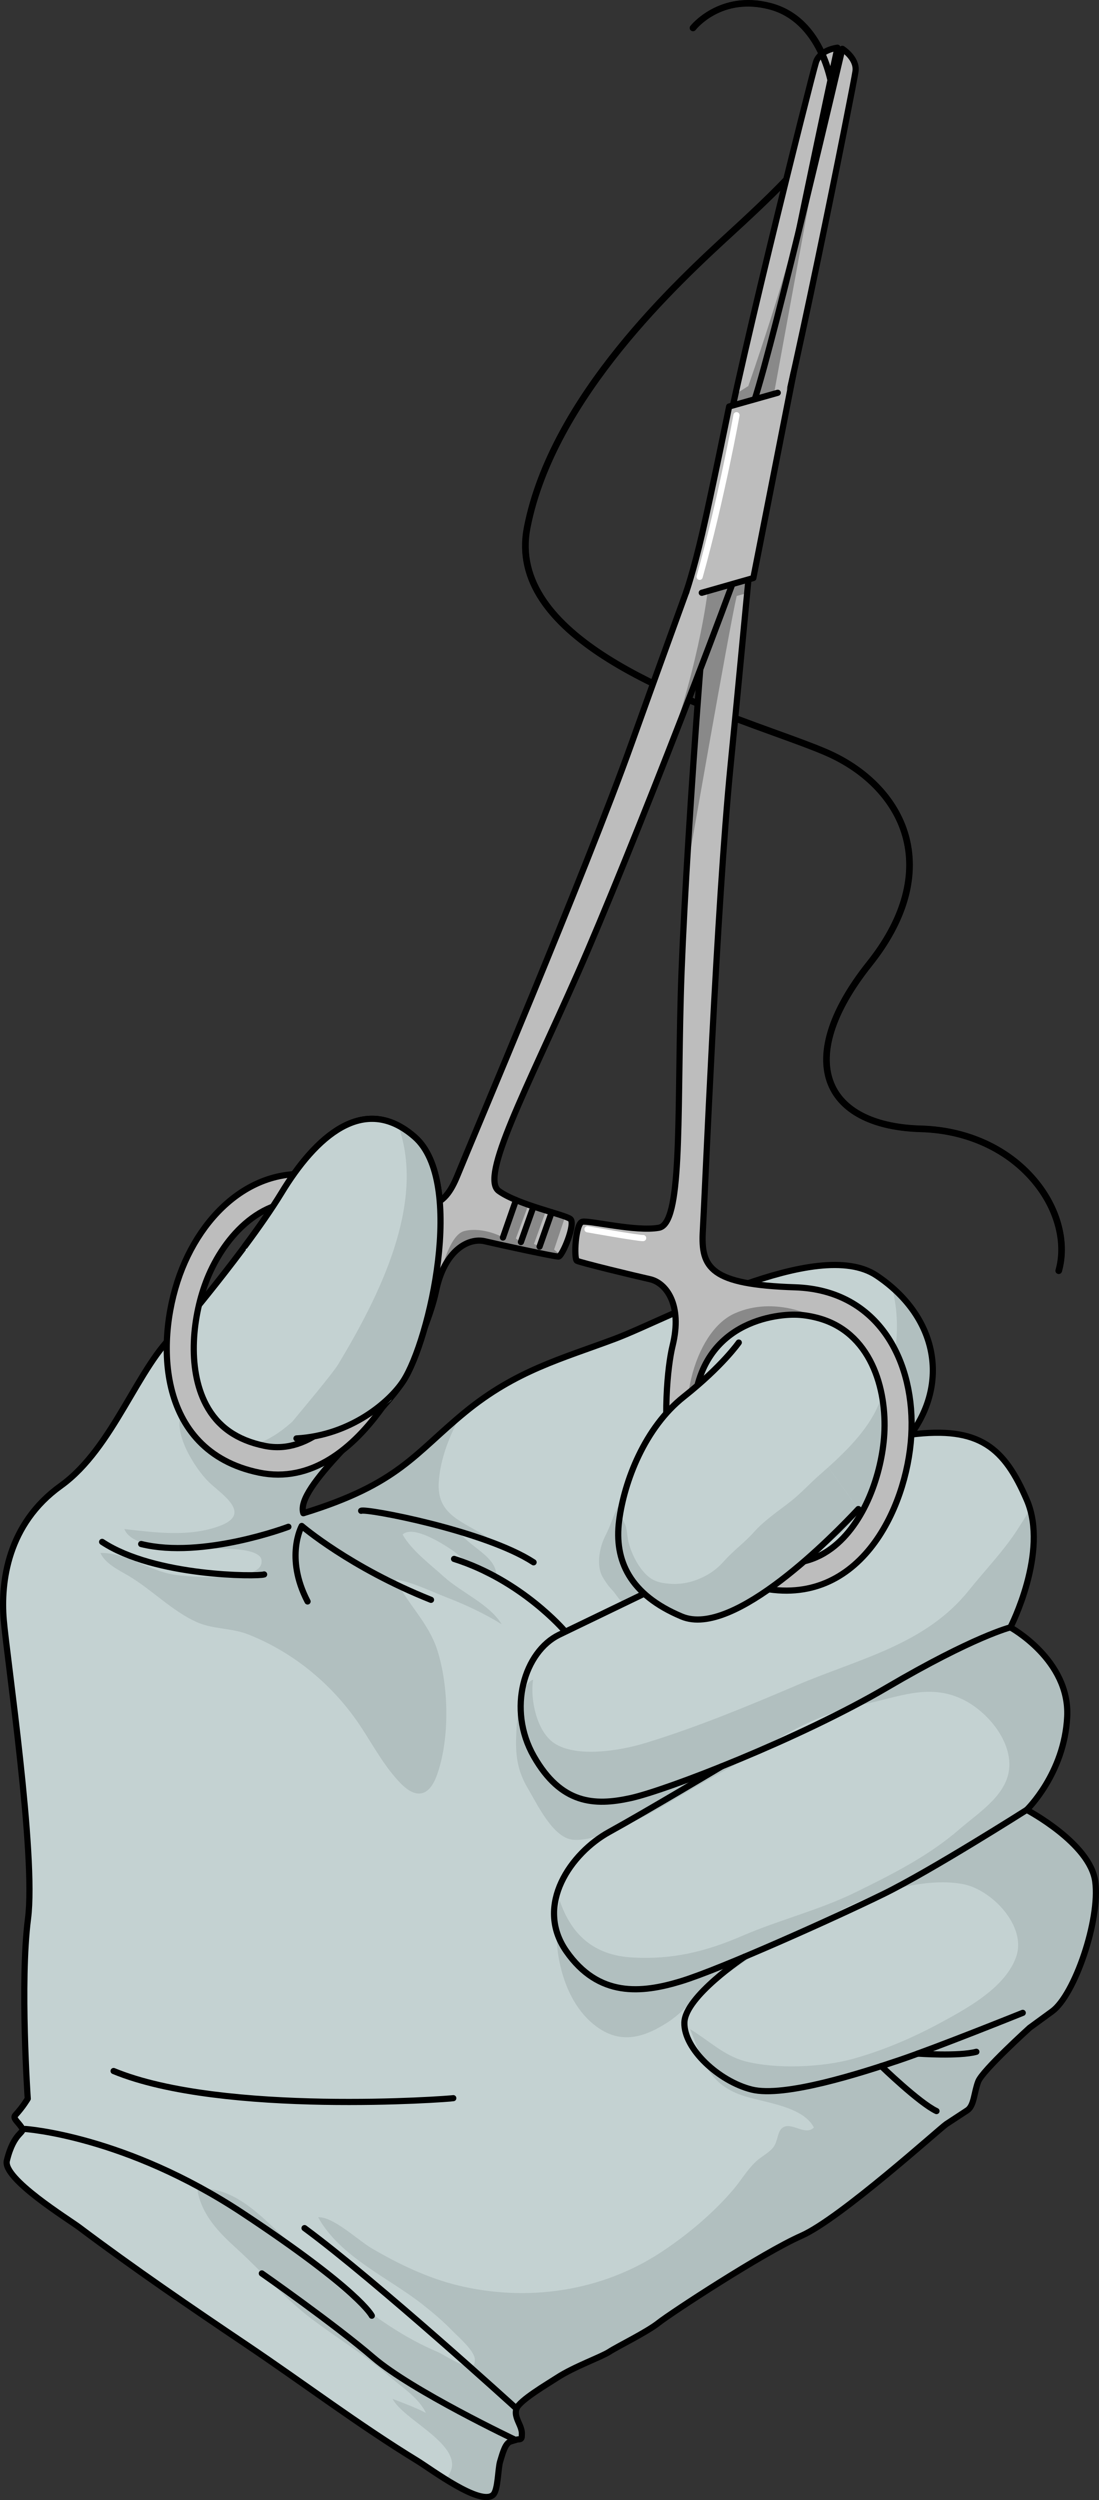 <?xml version="1.0" encoding="utf-8"?>
<!-- Generator: Adobe Illustrator 25.4.1, SVG Export Plug-In . SVG Version: 6.00 Build 0)  -->
<svg version="1.1" id="Camada_1" xmlns="http://www.w3.org/2000/svg" xmlns:xlink="http://www.w3.org/1999/xlink" x="0px" y="0px"
	 width="177.923px" height="404.407px" viewBox="0 0 177.923 404.407" enable-background="new 0 0 177.923 404.407"
	 xml:space="preserve">
<rect x="0" y="0" width="177.923" height="404.407" fill="#333333" stroke="none"/>
<g>
	<path fill="#C4D2D2" d="M4.492,339.472c0,0-1.287-18.82,0.043-29.122c1.33-10.3-3.421-42.212-3.931-48.338
		c-0.515-6.129,0.622-15.495,9.233-21.675c8.608-6.181,12.526-19.523,18.882-25.035c0,0,11.417-13.41,16.862-22.367
		c5.443-8.956,13.313-16.268,21.569-9.016c8.255,7.253,2.426,32.892-1.873,39.481c-4.302,6.591-17.573,17.171-16.168,21.371
		c15.475-4.754,17.95-9.607,26.187-16.354c8.24-6.747,15.631-8.627,24.279-11.871c8.651-3.244,32.753-16.614,42.327-10.228
		c9.575,6.389,11.927,16.968,5.546,25.73c11.197-1.413,15.169,2.182,18.791,10.585c3.622,8.402-2.661,20.601-2.661,20.601
		s9.645,5.263,9.197,14.447c-0.448,9.183-6.554,15.071-6.554,15.071s10.267,5.393,11.094,11.588
		c0.826,6.193-3.333,18.346-6.978,21.003c-3.646,2.659-3.646,2.659-3.646,2.659s-7.614,6.878-8.317,8.684
		c-0.7,1.808-0.654,3.933-1.787,4.673c0,0-2.447,1.605-3.39,2.223c-0.944,0.617-17.182,15.302-23.453,18.064
		c-6.271,2.763-21.159,12.52-23.108,14.066c-1.949,1.546-6.656,3.822-7.974,4.687c-1.319,0.865-5.704,2.392-8.534,4.246
		c-1.331,0.872-6.049,3.628-6.511,4.96c-0.341,0.983,0.223,1.909,0.581,2.795c0.181,0.447,0.324,0.916,0.286,1.403
		c-0.017,0.206,0.021,0.509-0.137,0.654c-0.17,0.155-0.388,0.103-0.593,0.138c-0.183,0.029-0.368,0.103-0.548,0.161
		c-0.255,0.081-0.595,0.149-0.82,0.303c-0.746,0.51-1.142,2.256-1.407,3.055c-0.373,1.138-0.319,4.682-1.153,5.438
		c-2.04,1.863-10.102-4.191-12.253-5.506c-9.473-5.789-18.337-12.494-27.542-18.69c-9.187-6.181-18.346-12.429-27.204-19.079
		c-1.742-1.31-12.427-7.871-11.721-10.778c1.161-4.797,3.031-4.408,2.415-5.349c-0.617-0.941-1.506-1.511-1.046-2.008
		C3.734,340.78,4.492,339.472,4.492,339.472z"/>
	<path fill="#B1BFBF" d="M98.027,248.362c0.72-1.38,1.144-2.832,1.808-4.229c0.456-0.965,1.012-1.884,1.417-2.868
		c0.055,1.2-0.664,2.363-0.654,3.537c0.006,0.75,0.427,1.403,0.675,2.06c0.226,0.602,0.244,1.225,0.598,1.773
		c0.421,0.651,1.198,1.092,1.836,1.515c2.15,1.429,5.216,2.161,7.73,2.631c3.386,0.633,7.096-1.771,9.489-3.97
		c2.264-2.081,4.563-3.994,6.995-5.884c1.717-1.332,3.137-2.934,4.773-4.36c3.351-2.922,7.193-6.492,9.141-10.494
		c1.387-2.856,2.484-5.846,3.008-9.012c0.551-3.355,0.505-7.087-0.331-10.39c-0.033-0.133-0.073-0.283-0.113-0.43
		c7.426,6.455,8.832,15.869,3.054,23.806c0.095-0.013,0.178-0.019,0.272-0.028c-1.496,1.851-3.04,3.72-4.222,5.743
		c-1.356,2.311-2.836,4.598-4.361,6.8c-1.614,2.322-3.336,3.833-5.609,5.477c-1.878,1.363-3.531,3.033-5.401,4.368
		c-1.97,1.403-4.092,2.834-6.203,3.955c-2.493,1.327-4.644,3.337-7.559,3.654c-2.956,0.322-6.045-0.746-8.424-2.563
		c-0.57-0.434-1.127-1.154-1.854-1.319c-0.809-0.187-1.251,0.37-1.867,0.773c-0.644,0.424-0.733,0.632-1.327,0.294
		c-0.739-0.42-1.174-1.365-1.75-1.965c-0.625-0.65-1.108-1.337-1.57-2.126C96.473,253.222,97.065,250.216,98.027,248.362z"/>
	<path fill="#B1BFBF" d="M28.223,254.72c1.745,0.268,14.626,1.52,14.121-2.363c-0.333-2.572-9.837-1.711-11.388-1.795
		c-2.529-0.139-9.643-0.18-10.83-3.235c4.974,0.556,10.517,1.343,15.475-0.515c5.327-1.993,0.24-5.119-1.794-7.088
		c-2.213-2.144-6.181-8.303-4.249-11.541c1.063-1.775,2.411,1.262,3.448,2.319c1.017,1.04,1.919,2.134,3.226,2.747
		c7.265,3.408,15.358-7.301,18.549-12.61c6.478-10.78,14.252-25.936,9.696-38.573c0.884,0.46,1.774,1.067,2.672,1.854
		c8.254,7.253,2.426,32.892-1.873,39.483c-4.302,6.59-17.573,17.171-16.168,21.37c14.916-4.583,17.757-9.26,25.323-15.634
		c-1.726,3.33-3.146,6.817-3.398,10.581c-0.364,5.429,3.961,6.342,7.815,8.917c-1.557,0.04-3.217-0.82-4.735-1.167
		c1.449,2.607,6.701,4.339,6.195,7.742c-1.888,0.413-5.556-3.411-7.022-4.415c-1.453-0.994-6.382-4.195-8.106-2.582
		c1.396,2.528,4.56,4.898,6.676,6.819c2.837,2.573,7.335,4.4,9.37,7.697c-2.818-1.752-5.863-3.167-8.979-4.37
		c-2.513-0.967-5.54-2.489-8.183-2.864c1.912,3.959,5.315,6.99,6.728,11.393c1.878,5.854,2.041,14.285-0.011,20.126
		c-1.226,3.49-3.299,4.113-5.907,1.454c-2.62-2.675-4.473-6.169-6.523-9.263c-4.389-6.62-10.789-11.939-18.208-14.848
		c-2.685-1.05-5.622-0.805-8.233-1.953c-3.949-1.737-7.259-5.207-10.963-7.431c-1.639-0.985-3.889-2-4.692-3.781
		C20.399,251.12,24.15,254.098,28.223,254.72z"/>
	<path fill="#B1BFBF" d="M43.593,359.672c8.237,7.666,16.699,16.295,27.166,20.718c1.478,0.625,6.476,4.222,6.102,1.122
		c-0.17-1.397-2.776-3.618-3.686-4.557c-1.426-1.478-2.972-2.774-4.571-4.049c-5.523-4.412-13.571-7.806-17.097-14.259
		c2.454-0.114,6.483,3.74,8.602,4.984c4.391,2.575,9.13,4.863,14.121,6.062c11.111,2.668,23.029,0.996,32.717-5.336
		c4.225-2.763,8.628-6.442,11.883-10.325c1.242-1.48,2.187-3.135,3.612-4.45c0.835-0.77,1.966-1.302,2.687-2.167
		c0.931-1.117,0.62-2.846,1.805-3.385c1.436-0.651,3.495,1.461,4.828,0.101c-1.803-3.536-8.365-4.048-11.709-5.227
		c-5.462-1.921-6.285-5.726-8.332-10.684c2.799,1.654,5.446,4.283,8.891,5.19c5.005,1.316,12.546,0.994,17.507-0.392
		c5.056-1.414,9.799-3.464,14.406-5.968c4.316-2.346,10.332-5.673,12.009-10.594c1.672-4.9-3.946-10.789-8.603-11.688
		c-5.762-1.115-13.539,1.105-18.675,3.644c-2.199,1.085-4.268,2.443-6.437,3.568c-1.805,0.935-3.854,1.509-5.615,2.36
		c-3.098,1.493-5.658,3.89-8.601,5.57c-3.241,1.852-5.259,5.088-8.452,7.169c-3.526,2.297-7.165,3.579-10.982,1.14
		c-6.346-4.057-8.121-14.074-6.561-20.805c1.865,5.476,5.484,8.839,11.665,9.209c6.506,0.39,11.911-0.909,17.907-3.495
		c6.097-2.633,12.375-4.125,18.366-7.061c5.874-2.878,11.809-5.865,16.775-10.176c3.241-2.819,8.16-5.764,8.093-10.572
		c-0.063-4.372-3.934-8.736-7.693-10.5c-5.495-2.575-10.394-0.234-15.945,0.866c-5.175,1.025-10.585,3.461-14.987,6.313
		c-3.835,2.483-7.972,4.605-11.929,6.893c-3.404,1.967-6.687,4.08-10.262,5.75c-2.738,1.28-6.771,3.174-9.791,2.946
		c-3.245-0.243-5.795-5.683-7.367-8.336c-1.601-2.702-1.981-5.111-1.878-8.229c0.07-2.13,0.33-8.363,2.751-9.339
		c-0.517,3.144,0.569,8.374,3.385,10.264c3.639,2.444,10.782,1.204,14.701,0.017c8.246-2.504,16.69-5.991,24.619-9.381
		c10.014-4.279,20.791-6.52,27.86-15.363c2.646-3.31,5.701-6.431,7.976-10.021c0.439-0.696,1.17-1.808,1.907-3.079
		c2.392,8.281-3.186,19.117-3.186,19.117s9.645,5.263,9.197,14.447c-0.447,9.183-6.554,15.072-6.554,15.072
		s10.267,5.392,11.094,11.587c0.826,6.193-3.333,18.346-6.978,21.003c-3.646,2.659-3.646,2.659-3.646,2.659
		s-7.614,6.878-8.317,8.684c-0.7,1.808-0.654,3.933-1.787,4.674c0,0-2.448,1.604-3.391,2.222
		c-0.943,0.617-17.181,15.302-23.452,18.064c-6.271,2.763-21.159,12.519-23.108,14.066c-1.949,1.546-6.656,3.822-7.974,4.687
		c-1.319,0.865-5.704,2.392-8.534,4.247c-1.331,0.872-6.05,3.628-6.511,4.961c-0.342,0.982,0.223,1.908,0.581,2.794
		c0.181,0.447,0.324,0.917,0.285,1.403c-0.016,0.206,0.022,0.509-0.137,0.654c-0.169,0.156-0.387,0.103-0.592,0.138
		c-0.183,0.029-0.368,0.103-0.548,0.161c-0.255,0.082-0.595,0.149-0.82,0.304c-0.746,0.509-1.142,2.255-1.407,3.054
		c-0.373,1.138-0.319,4.683-1.153,5.438c-1.22,1.113-4.589-0.604-7.563-2.445c0.38-0.75,0.864-1.47,0.921-2.21
		c0.323-4.113-7.897-7.619-9.628-10.875c1.807,0.69,3.684,1.382,5.401,2.277c-1.184-2.496-3.957-4.198-5.971-5.965
		c-3.887-3.41-8.37-6.106-12.514-9.237c-4.471-3.378-7.946-7.575-12.081-11.312c-2.982-2.694-5.776-5.547-6.437-9.614
		C36.45,353.467,40.499,356.789,43.593,359.672z"/>
	<path fill="none" stroke="#000000" stroke-linecap="round" stroke-linejoin="round" stroke-miterlimit="10" d="M4.492,339.472
		c0,0-1.287-18.82,0.043-29.122c1.33-10.3-3.421-42.212-3.931-48.338c-0.515-6.129,0.622-15.495,9.233-21.675
		c8.608-6.181,12.526-19.523,18.882-25.035c0,0,11.417-13.41,16.862-22.367c5.443-8.956,13.313-16.268,21.569-9.016
		c8.255,7.253,2.426,32.892-1.873,39.481c-4.302,6.591-17.573,17.171-16.168,21.371c15.475-4.754,17.95-9.607,26.187-16.354
		c8.24-6.747,15.631-8.627,24.279-11.871c8.651-3.244,32.753-16.614,42.327-10.228c9.575,6.389,11.927,16.968,5.546,25.73
		c11.197-1.413,15.169,2.182,18.791,10.585c3.622,8.402-2.661,20.601-2.661,20.601s9.645,5.263,9.197,14.447
		c-0.448,9.183-6.554,15.071-6.554,15.071s10.267,5.393,11.094,11.588c0.826,6.193-3.333,18.346-6.978,21.003
		c-3.646,2.659-3.646,2.659-3.646,2.659s-7.614,6.878-8.317,8.684c-0.7,1.808-0.654,3.933-1.787,4.673c0,0-2.447,1.605-3.39,2.223
		c-0.944,0.617-17.182,15.302-23.453,18.064c-6.271,2.763-21.159,12.52-23.108,14.066c-1.949,1.546-6.656,3.822-7.974,4.687
		c-1.319,0.865-5.704,2.392-8.534,4.246c-1.331,0.872-6.049,3.628-6.511,4.96c-0.341,0.983,0.223,1.909,0.581,2.795
		c0.181,0.447,0.324,0.916,0.286,1.403c-0.017,0.206,0.021,0.509-0.137,0.654c-0.17,0.155-0.388,0.103-0.593,0.138
		c-0.183,0.029-0.368,0.103-0.548,0.161c-0.255,0.081-0.595,0.149-0.82,0.303c-0.746,0.51-1.142,2.256-1.407,3.055
		c-0.373,1.138-0.319,4.682-1.153,5.438c-2.04,1.863-10.102-4.191-12.253-5.506c-9.473-5.789-18.337-12.494-27.542-18.69
		c-9.187-6.181-18.346-12.429-27.204-19.079c-1.742-1.31-12.427-7.871-11.721-10.778c1.161-4.797,3.031-4.408,2.415-5.349
		c-0.617-0.941-1.506-1.511-1.046-2.008C3.734,340.78,4.492,339.472,4.492,339.472z"/>
	<path fill="none" stroke="#000000" stroke-linecap="round" stroke-linejoin="round" stroke-miterlimit="10" d="M163.578,263.233
		c0,0-5.902,1.454-20.008,9.734c-14.105,8.28-35.6,16.595-41.489,17.888c-5.889,1.292-11.243,0.953-15.649-6.746
		c-4.404-7.699-1.503-16.978,4.1-19.688c5.603-2.708,13.776-6.646,13.776-6.646"/>
	<path fill="none" stroke="#000000" stroke-linecap="round" stroke-linejoin="round" stroke-miterlimit="10" d="M166.22,292.751
		c0,0-15.468,9.832-23.212,13.624c-7.744,3.792-26.413,12.177-32.792,14.11c-6.375,1.935-13.301,2.623-18.527-4.859
		c-5.224-7.483,0.793-15.918,6.924-19.293c6.128-3.376,18.23-10.618,18.23-10.618"/>
	<path fill="none" stroke="#000000" stroke-linecap="round" stroke-linejoin="round" stroke-miterlimit="10" d="M165.578,325.586
		c0,0-13.958,5.618-20.003,7.656c-6.043,2.035-18.577,6.079-23.886,4.749c-5.31-1.333-10.998-6.586-10.891-10.827
		c0.11-4.241,9.771-10.659,9.771-10.659"/>
	<path fill="none" stroke="#000000" stroke-linecap="round" stroke-linejoin="round" stroke-miterlimit="10" d="M142.67,334.2
		c0,0,6.154,5.958,8.943,7.273"/>
	<path fill="none" stroke="#000000" stroke-linecap="round" stroke-linejoin="round" stroke-miterlimit="10" d="M148.587,332.176
		c0,0,6.619,0.48,9.48-0.292"/>
	<path fill="none" stroke="#000000" stroke-linecap="round" stroke-linejoin="round" stroke-miterlimit="10" d="M4.09,344.371
		c0,0,16.206,1.063,35.196,13.614c18.994,12.554,20.907,16.59,20.907,16.59"/>
	<path fill="none" stroke="#000000" stroke-linecap="round" stroke-linejoin="round" stroke-miterlimit="10" d="M83.474,394.677
		c0,0-16.771-7.945-23.037-13.328c-6.265-5.384-18.046-13.615-18.046-13.615"/>
	<path fill="none" stroke="#000000" stroke-linecap="round" stroke-linejoin="round" stroke-miterlimit="10" d="M83.616,389.606
		c0,0-22.515-20.499-34.313-29.2"/>
	<path fill="none" stroke="#000000" stroke-linecap="round" stroke-linejoin="round" stroke-miterlimit="10" d="M73.384,339.387
		c-0.457,0.122-37.374,2.883-54.991-4.391"/>
	<path fill="none" stroke="#000000" stroke-linecap="round" stroke-linejoin="round" stroke-miterlimit="10" d="M69.777,258.778
		C56.685,253.565,48.85,246.83,48.85,246.83s-2.794,5.039,0.945,12.212"/>
	<path fill="none" stroke="#000000" stroke-linecap="round" stroke-linejoin="round" stroke-miterlimit="10" d="M91.391,263.774
		c0,0-6.966-8.181-17.877-11.614"/>
	<path fill="none" stroke="#000000" stroke-linecap="round" stroke-linejoin="round" stroke-miterlimit="10" d="M58.469,244.376
		c0.673-0.44,20.065,3.208,27.915,8.332"/>
	<path fill="none" stroke="#000000" stroke-linecap="round" stroke-linejoin="round" stroke-miterlimit="10" d="M46.687,246.964
		c0,0-13.878,5.247-23.83,2.788"/>
	<path fill="none" stroke="#000000" stroke-linecap="round" stroke-linejoin="round" stroke-miterlimit="10" d="M42.761,254.671
		c-1.044,0.364-17.713,0.38-26.225-5.266"/>
	<g>
		<path d="M171.405,206.08c-0.049,0-0.098-0.006-0.147-0.02c-0.285-0.081-0.451-0.377-0.37-0.662
			c1.144-4.046,0.023-8.916-2.999-13.029c-4.158-5.657-11.014-9.025-18.809-9.239c-7.523-0.208-12.799-2.761-14.857-7.191
			c-2.408-5.184-0.236-12.422,6.116-20.381c5.378-6.74,7.411-13.565,5.877-19.739c-1.438-5.785-6.041-10.745-12.63-13.609
			c-2.081-0.905-4.938-1.939-8.246-3.136c-16.464-5.956-44.019-15.925-40.518-33.846c4.173-21.357,24.639-40.122,33.377-48.135
			c8.166-7.486,16.883-15.93,16.957-21.395c0.004-0.293,0.244-0.529,0.537-0.529c0.002,0,0.005,0,0.007,0
			c0.296,0.004,0.533,0.247,0.529,0.544c-0.08,5.893-8.593,14.184-17.305,22.171c-8.661,7.942-28.944,26.54-33.049,47.55
			c-3.325,17.02,23.689,26.792,39.829,32.632c3.325,1.203,6.197,2.242,8.309,3.16c6.897,2.999,11.725,8.224,13.243,14.336
			c1.618,6.51-0.484,13.657-6.079,20.667c-6.084,7.624-8.208,14.465-5.981,19.259c1.878,4.042,6.819,6.376,13.913,6.571
			c8.128,0.223,15.288,3.751,19.644,9.676c3.217,4.378,4.401,9.594,3.167,13.956C171.854,205.926,171.639,206.08,171.405,206.08z"/>
		<path fill="none" stroke="#000000" stroke-linecap="round" stroke-linejoin="round" stroke-miterlimit="10" d="M135.693,15.705
			c-0.074,5.464-7.8,13.229-17.13,21.783S89.451,64.339,85.349,85.33c-4.102,20.992,35.951,30.952,48.451,36.386
			c12.499,5.434,19.237,18.791,6.958,34.176s-7.56,26.264,8.337,26.701c15.897,0.437,24.993,13.464,22.31,22.95"/>
		<g>
			<path fill="#BDBDBD" d="M147.53,232.26c0.71-11.813-5.135-23.587-18.802-24.032c-13.667-0.444-15.299-3.085-14.943-9.145
				c0.355-6.061,2.255-52.707,4.492-75.259c2.238-22.551,4.474-47.926,5.795-58.499c1.322-10.573,11.507-57.608,11.507-57.608
				s-2.831,0.312-3.478,2.345c-0.647,2.033-14.025,55.108-15.866,67.861c-1.841,12.753-5.485,62.888-6.03,83.37
				c-0.545,20.482,0.213,36.63-3.531,37.301c-3.743,0.672-11.265-1.223-12.395-0.97c-1.128,0.254-1.411,6.025-0.875,6.314
				c0.539,0.29,9.226,2.4,11.823,2.977c2.598,0.58,5.305,4.106,3.661,10.764c-1.645,6.658-3.476,34.719,13.293,38.943
				S146.82,244.074,147.53,232.26z M134.604,250.463c-3.207,2.376-6.924,2.986-11.362,1.869c-7.456-1.878-9.97-10.96-10.814-19.362
				c-1.858-18.467,12.102-20.334,16.159-20.321c1.279,0.004,2.499,0.206,3.626,0.491c8.783,2.212,11.386,11.537,10.947,18.852
				C142.779,238.312,139.988,246.474,134.604,250.463z"/>
			<path fill="#898989" d="M112.944,237.173L112.944,237.173c-4-8.088-0.731-21.706,5.983-24.718
				c6.584-2.953,13.224,0.669,13.224,0.669c-1.127-0.284-2.347-0.487-3.626-0.491c-4.057-0.013-18.017,1.854-16.159,20.321
				C112.507,234.355,112.695,235.772,112.944,237.173z"/>
			<path fill="#898989" d="M111.123,141.355L111.123,141.355c0,0,7.001-40.163,8.15-44.96c0.608-0.164,1.161-0.315,1.678-0.453
				c0.154-1.613,0.239-2.416,0.388-3.977l-6.689,0.853C113.42,106.474,112.031,125.564,111.123,141.355z"/>
			<path fill="#898989" d="M119.059,63.759L119.059,63.759c-0.307,1.382-0.596,2.711-0.867,3.976l5.64-0.414
				c0.083-0.711,0.163-1.381,0.24-1.996c0.695-5.55,3.829-21.144,6.653-34.708c-0.049,0.041-0.099,0.073-0.148,0.117
				c-2.938,13.379-9.43,31.708-9.43,31.708L119.059,63.759z"/>
			<path fill="none" stroke="#000000" stroke-linecap="round" stroke-linejoin="round" stroke-miterlimit="10" d="M147.53,232.26
				c0.71-11.813-5.135-23.587-18.802-24.032c-13.667-0.444-15.299-3.085-14.943-9.145c0.355-6.061,2.255-52.707,4.492-75.259
				c2.238-22.551,4.474-47.926,5.795-58.499c1.322-10.573,11.507-57.608,11.507-57.608s-2.831,0.312-3.478,2.345
				c-0.647,2.033-14.025,55.108-15.866,67.861c-1.841,12.753-5.485,62.888-6.03,83.37c-0.545,20.482,0.213,36.63-3.531,37.301
				c-3.743,0.672-11.265-1.223-12.395-0.97c-1.128,0.254-1.411,6.025-0.875,6.314c0.539,0.29,9.226,2.4,11.823,2.977
				c2.598,0.58,5.305,4.106,3.661,10.764c-1.645,6.658-3.476,34.719,13.293,38.943S146.82,244.074,147.53,232.26z M134.604,250.463
				c-3.207,2.376-6.924,2.986-11.362,1.869c-7.456-1.878-9.97-10.96-10.814-19.362c-1.858-18.467,12.102-20.334,16.159-20.321
				c1.279,0.004,2.499,0.206,3.626,0.491c8.783,2.212,11.386,11.537,10.947,18.852C142.779,238.312,139.988,246.474,134.604,250.463
				z"/>
			<path fill="none" stroke="#FFFFFF" stroke-linecap="round" stroke-linejoin="round" stroke-miterlimit="10" d="M95.112,198.839
				c0,0,8.313,1.479,9.012,1.424"/>
		</g>
		<path d="M135.098,18.913c-0.002,0-0.005,0-0.007,0c-0.296-0.004-0.533-0.247-0.529-0.544c0.077-5.691-2.527-14.871-10.015-16.838
			c-7.64-2.008-11.761,3.102-11.933,3.322c-0.183,0.231-0.52,0.272-0.753,0.091c-0.233-0.182-0.275-0.519-0.092-0.752
			c0.046-0.058,4.709-5.892,13.05-3.698c8.715,2.289,10.886,12.704,10.815,17.89C135.631,18.677,135.391,18.913,135.098,18.913z"/>
		<path fill="none" stroke="#000000" stroke-linecap="round" stroke-linejoin="round" stroke-miterlimit="10" d="M112.192,4.521
			c0,0,4.396-5.636,12.491-3.51s10.489,11.901,10.415,17.365"/>
		<g>
			<path fill="#BDBDBD" d="M123.769,79.65c3.798-12.304,14.449-66.006,14.736-68.121c0.287-2.115-2.132-3.633-2.132-3.633
				s-10.945,46.86-14.279,56.972c-3.334,10.112-12.177,33.969-19.811,55.282c-7.635,21.312-25.883,64.206-28.157,69.827
				c-2.274,5.619-4.875,7.289-17.39,1.722c-12.514-5.565-22.824,2.499-27.239,13.463c-4.416,10.963-4.497,29.523,12.432,33.035
				c16.928,3.511,27.287-22.593,28.653-29.314c1.367-6.722,5.317-8.72,7.907-8.107c2.59,0.612,11.327,2.501,11.935,2.476
				c0.608-0.027,2.823-5.354,1.915-6.075c-0.91-0.722-8.505-2.298-11.593-4.537c-3.088-2.24,4.506-16.471,12.78-35.178
				C101.799,138.754,119.971,91.953,123.769,79.65z M60.846,221.127c-4.358,7.207-10.512,14.299-18.038,12.738
				c-4.481-0.93-7.571-3.103-9.446-6.646c-3.147-5.947-2.173-14.527,0.189-20.391c2.735-6.787,9.073-14.06,17.939-12.221
				c1.139,0.237,2.325,0.585,3.48,1.14C58.636,197.507,70.425,205.285,60.846,221.127z"/>
			<path fill="#898989" d="M89.702,202.128l1.797-5.339c-0.553-0.2-1.318-0.438-2.198-0.708l-1.887,5.573l-0.969-0.44l1.958-5.409
				c-0.61-0.189-1.254-0.391-1.906-0.607l-2.102,5.721l-0.884-0.581l2.035-5.463c-0.667-0.235-1.328-0.482-1.957-0.743l-2.076,6.058
				c0,0-3.182-1.812-6.317-1.071c-2.648,0.624-4.059,7.664-4.059,7.664l0.005,0c1.686-5.033,5.048-6.55,7.344-6.008
				c2.59,0.612,11.327,2.501,11.935,2.476c0.08-0.003,0.189-0.103,0.314-0.269L89.702,202.128z"/>
			<path fill="#898989" d="M58.519,224.678l0.001,0.001c7.067-5.548,9.948-19.255,5.182-24.902
				c-4.673-5.537-12.212-5.17-12.212-5.17c1.139,0.237,2.325,0.585,3.48,1.14c3.665,1.76,15.454,9.538,5.875,25.38
				C60.12,222.327,59.343,223.523,58.519,224.678z"/>
			<path fill="#898989" d="M114.564,95.611c0,0-1.378,13.104-8.398,31.153c4.495-11.359,9.058-23.234,12.505-32.573L114.564,95.611z
				"/>
			<path fill="#898989" d="M125.3,63.707l7.335-40.043l0,0.003c-3.446,14.383-8.335,34.356-10.451,40.92L125.3,63.707z"/>
			<path fill="none" stroke="#000000" stroke-linecap="round" stroke-linejoin="round" stroke-miterlimit="10" d="M123.769,79.65
				c3.798-12.304,14.449-66.006,14.736-68.121c0.287-2.115-2.132-3.633-2.132-3.633s-10.945,46.86-14.279,56.972
				c-3.334,10.112-12.177,33.969-19.811,55.282c-7.635,21.312-25.883,64.206-28.157,69.827c-2.274,5.619-4.875,7.289-17.39,1.722
				c-12.514-5.565-22.824,2.499-27.239,13.463c-4.416,10.963-4.497,29.523,12.432,33.035c16.928,3.511,27.287-22.593,28.653-29.314
				c1.367-6.722,5.317-8.72,7.907-8.107c2.59,0.612,11.327,2.501,11.935,2.476c0.608-0.027,2.823-5.354,1.915-6.075
				c-0.91-0.722-8.505-2.298-11.593-4.537c-3.088-2.24,4.506-16.471,12.78-35.178C101.799,138.754,119.971,91.953,123.769,79.65z
				 M60.846,221.127c-4.358,7.207-10.512,14.299-18.038,12.738c-4.481-0.93-7.571-3.103-9.446-6.646
				c-3.147-5.947-2.173-14.527,0.189-20.391c2.735-6.787,9.073-14.06,17.939-12.221c1.139,0.237,2.325,0.585,3.48,1.14
				C58.636,197.507,70.425,205.285,60.846,221.127z"/>
			<polyline fill="#BDBDBD" points="113.614,95.883 121.961,93.501 128.475,60.353 			"/>
			<path fill="#BDBDBD" d="M125.913,63.534l-7.867,2.22c0,0-2.921,14.317-4.354,20.501c-1.433,6.185-2.615,9.566-2.615,9.566
				l6.148-0.969"/>
			<polyline fill="none" stroke="#000000" stroke-linecap="round" stroke-linejoin="round" stroke-miterlimit="10" points="
				113.614,95.883 121.961,93.501 128.475,60.353 			"/>
			<path fill="none" stroke="#000000" stroke-linecap="round" stroke-linejoin="round" stroke-miterlimit="10" d="M111.077,95.821
				c0,0,1.182-3.381,2.615-9.566c1.434-6.184,4.354-20.501,4.354-20.501l7.867-2.22"/>
			<path fill="none" stroke="#FFFFFF" stroke-linecap="round" stroke-linejoin="round" stroke-miterlimit="10" d="M113.267,93.305
				c3.478-12.421,5.969-26.144,5.969-26.144"/>
			
				<line fill="none" stroke="#000000" stroke-linecap="round" stroke-linejoin="round" stroke-miterlimit="10" x1="83.541" y1="194.113" x2="81.425" y2="200.173"/>
			
				<line fill="none" stroke="#000000" stroke-linecap="round" stroke-linejoin="round" stroke-miterlimit="10" x1="86.338" y1="195.267" x2="84.335" y2="200.907"/>
			
				<line fill="none" stroke="#000000" stroke-linecap="round" stroke-linejoin="round" stroke-miterlimit="10" x1="89.315" y1="196.085" x2="87.354" y2="201.641"/>
		</g>
	</g>
	<path fill="#C4D2D2" d="M138.965,244.092c-3.889,4.141-20.164,20.917-28.589,17.39c-8.425-3.525-10.962-9.078-10.147-15.481
		c0.818-6.404,4.176-15.09,10.456-20.059c6.279-4.972,8.919-8.78,8.919-8.78"/>
	<path fill="#B1BFBF" d="M110.376,261.482c-8.425-3.525-10.962-9.078-10.147-15.481c0.182-1.427,0.499-2.973,0.937-4.561
		c0.024-0.059,0.059-0.114,0.084-0.175c0.055,1.2-0.664,2.363-0.654,3.537c0.005,0.818,0.528,1.417,0.738,2.166
		c0.23,0.826,0.216,1.737,0.445,2.579c0.473,1.729,1.282,3.404,2.465,4.763c1.199,1.375,2.403,1.737,4.185,1.868
		c2.153,0.156,4.09-0.344,5.99-1.393c1.08-0.595,1.995-1.362,2.809-2.282c1.505-1.701,3.337-2.998,4.831-4.685
		c1.642-1.851,3.912-3.376,5.859-4.891c1.717-1.332,3.137-2.934,4.773-4.36c0.46-0.402,0.932-0.821,1.407-1.245l4.866,6.769
		c-1.901,2.027-6.767,7.069-12.227,11.286c-1.562,1.076-3.19,2.121-4.813,2.983c-1.441,0.77-2.773,1.76-4.203,2.523
		C115,261.984,112.45,262.351,110.376,261.482z"/>
	<path fill="none" stroke="#000000" stroke-linecap="round" stroke-linejoin="round" stroke-miterlimit="10" d="M138.965,244.092
		c-3.889,4.141-20.164,20.917-28.589,17.39c-8.425-3.525-10.962-9.078-10.147-15.481c0.818-6.404,4.176-15.09,10.456-20.059
		c6.279-4.972,8.919-8.78,8.919-8.78"/>
	<path fill="#C4D2D2" d="M39.644,201.572c2.201-2.96,4.328-5.991,5.936-8.635c5.443-8.956,13.313-16.268,21.569-9.016
		c8.254,7.253,2.426,32.892-1.873,39.482c-2.189,3.354-7.805,8.31-17.279,9.269"/>
	<path fill="#B1BFBF" d="M64.359,224.694c-0.009,0.014-0.021,0.028-0.03,0.04c-0.329,0.434-0.685,0.877-1.062,1.333
		c-0.026,0.028-0.052,0.059-0.079,0.09c-0.365,0.438,1.25-0.278-1.154,1.341c-7.68,5.174-14.028,5.164-14.036,5.174l-0.778-2.586
		c1.652-2.007,6.618-7.88,7.562-9.447c6.478-10.78,14.252-25.936,9.696-38.573c0.435,0.225,0.872,0.488,1.309,0.79
		c0.022,0.016,0.044,0.031,0.066,0.046c0.432,0.301,0.865,0.636,1.299,1.016c8.255,7.253,2.426,32.892-1.873,39.482
		C65.004,223.818,64.696,224.248,64.359,224.694z"/>
	<path fill="none" stroke="#000000" stroke-linecap="round" stroke-linejoin="round" stroke-miterlimit="10" d="M39.644,201.572
		c2.201-2.96,4.328-5.991,5.936-8.635c5.443-8.956,13.313-16.268,21.569-9.016c8.254,7.253,2.426,32.892-1.873,39.482
		c-2.189,3.354-8.524,8.789-17.279,9.269"/>
</g>
</svg>
